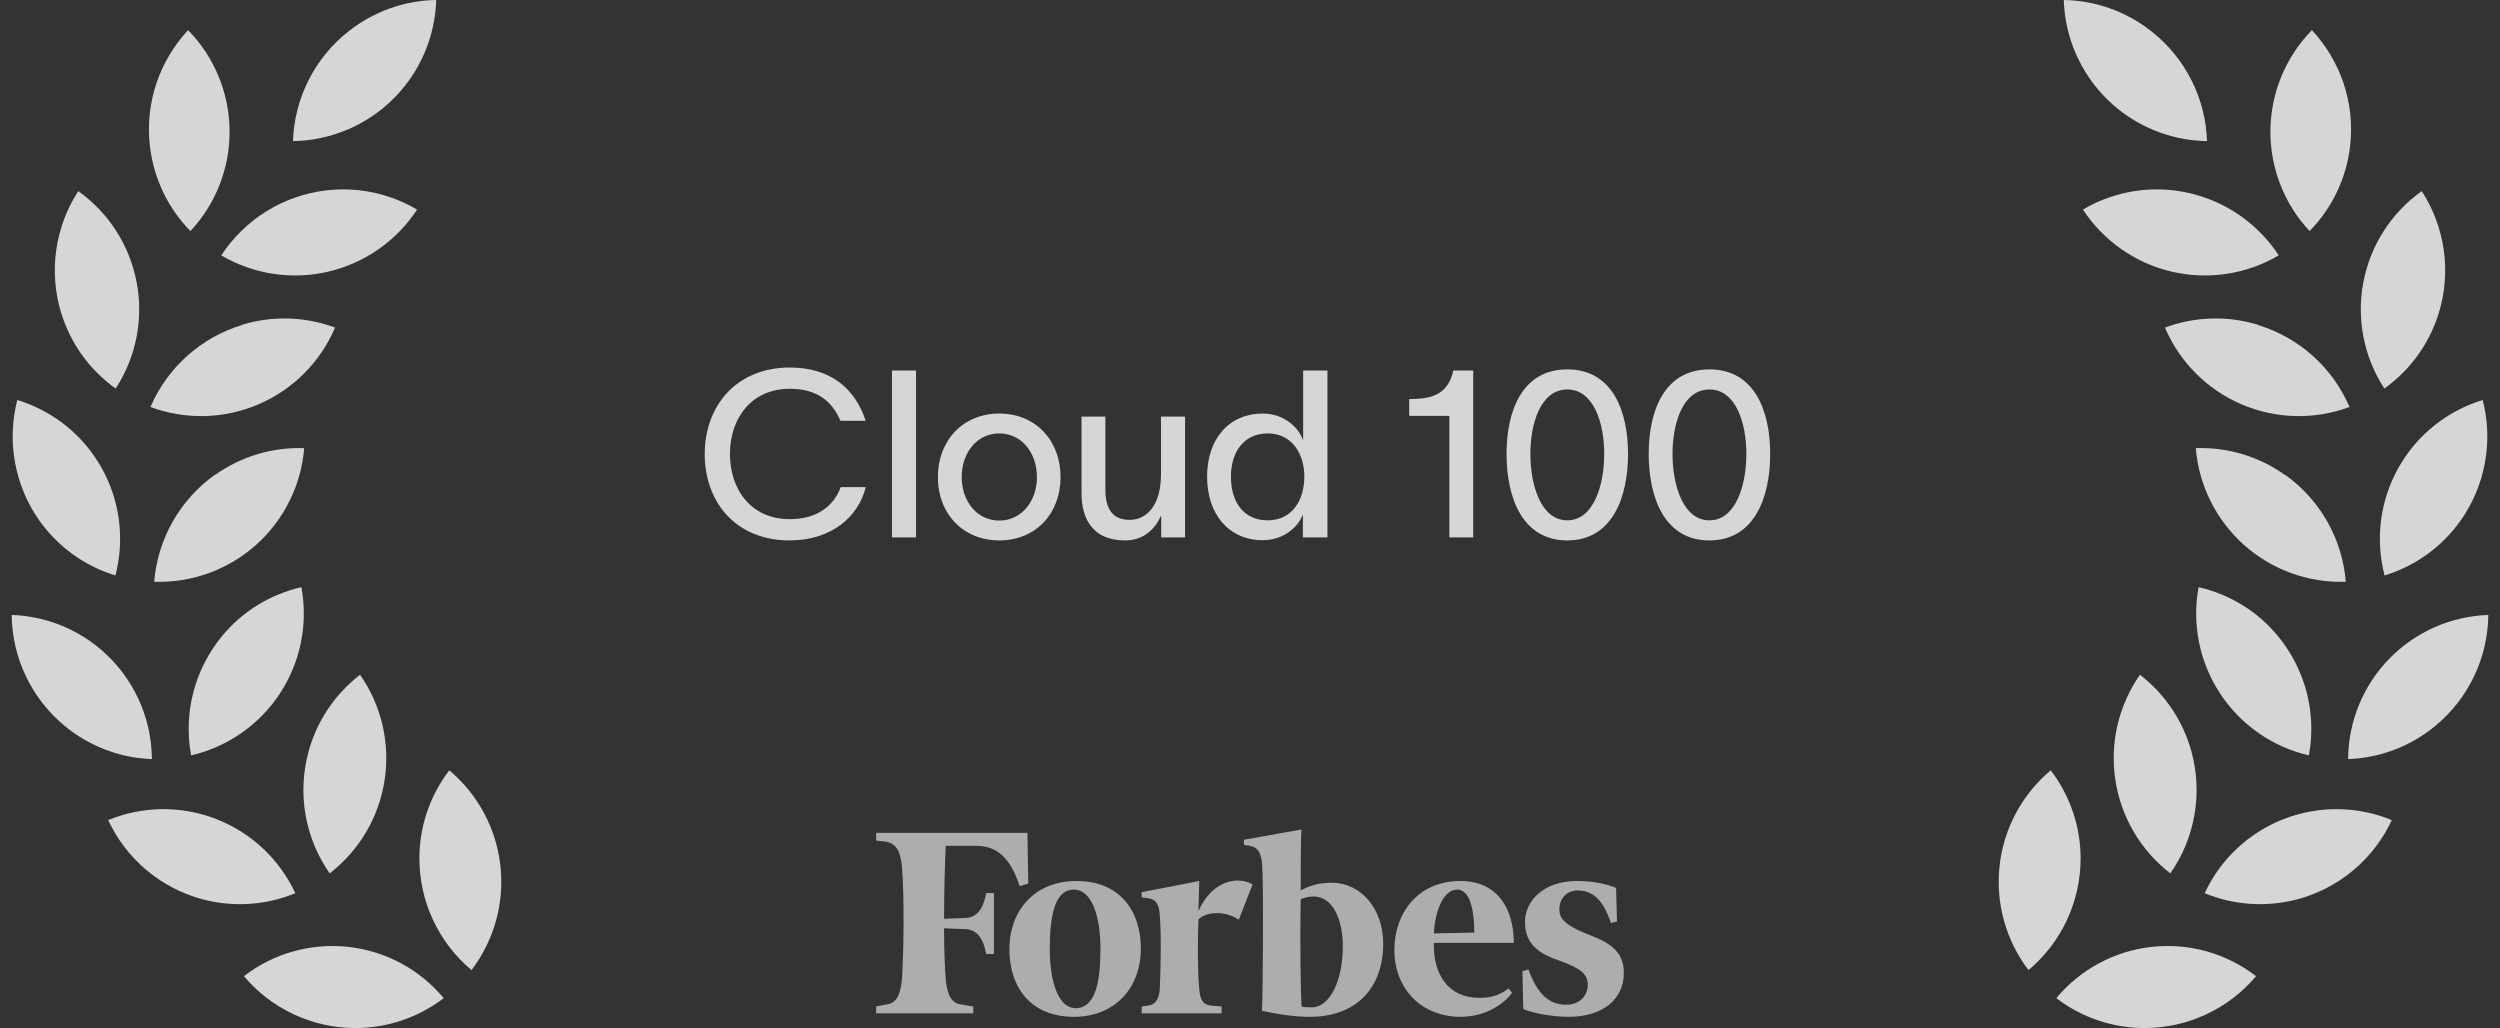 <svg width="107" height="44" viewBox="0 0 107 44" fill="none" xmlns="http://www.w3.org/2000/svg">
<rect x="0" y="0" width="107" height="44" fill="#333333" stroke="none"/>
<path d="M37.052 20.85C36.752 22.1 35.602 23.13 33.792 23.13C31.502 23.13 30.162 21.5 30.162 19.43C30.162 17.38 31.512 15.73 33.802 15.73C35.592 15.73 36.612 16.67 37.052 18.01H35.972C35.592 17.13 34.932 16.64 33.802 16.64C32.152 16.64 31.242 17.91 31.242 19.43C31.242 20.95 32.142 22.22 33.802 22.22C34.972 22.22 35.692 21.65 35.982 20.85H37.052ZM38.176 15.86H39.206V23H38.176V15.86ZM42.771 23.13C41.221 23.13 40.141 21.99 40.141 20.42C40.141 18.85 41.221 17.7 42.771 17.7C44.321 17.7 45.391 18.85 45.391 20.42C45.391 21.99 44.321 23.13 42.771 23.13ZM41.161 20.42C41.161 21.44 41.801 22.28 42.771 22.28C43.731 22.28 44.381 21.44 44.381 20.42C44.381 19.39 43.731 18.55 42.771 18.55C41.801 18.55 41.161 19.39 41.161 20.42ZM46.29 21.12V17.83H47.31V20.95C47.31 21.81 47.64 22.25 48.35 22.25C49.09 22.25 49.69 21.62 49.69 20.3V17.83H50.72V23H49.7V22.06C49.43 22.65 48.95 23.13 48.15 23.13C46.8 23.13 46.29 22.24 46.29 21.12ZM54.044 17.7C54.965 17.7 55.584 18.31 55.764 18.82H55.775V15.86H56.815V23H55.764V22.04H55.755C55.565 22.53 54.965 23.12 54.044 23.12C52.605 23.12 51.664 22.02 51.664 20.4C51.664 18.78 52.605 17.7 54.044 17.7ZM52.684 20.4C52.684 21.47 53.215 22.27 54.255 22.27C55.325 22.27 55.825 21.38 55.825 20.4C55.825 19.44 55.315 18.55 54.255 18.55C53.245 18.55 52.684 19.34 52.684 20.4ZM63.054 23H62.034V17.8H60.314V17.08C61.274 17.08 61.964 16.9 62.204 15.86H63.054V23ZM67.08 22.27C68.21 22.27 68.66 20.76 68.66 19.43C68.66 18.1 68.21 16.67 67.08 16.67C65.95 16.67 65.5 18.1 65.5 19.43C65.5 20.76 65.95 22.27 67.08 22.27ZM64.48 19.43C64.48 17.6 65.14 15.81 67.08 15.81C69.02 15.81 69.68 17.6 69.68 19.43C69.68 21.26 69.02 23.13 67.08 23.13C65.14 23.13 64.48 21.27 64.48 19.43ZM73.164 22.27C74.294 22.27 74.744 20.76 74.744 19.43C74.744 18.1 74.294 16.67 73.164 16.67C72.034 16.67 71.584 18.1 71.584 19.43C71.584 20.76 72.034 22.27 73.164 22.27ZM70.564 19.43C70.564 17.6 71.224 15.81 73.164 15.81C75.104 15.81 75.764 17.6 75.764 19.43C75.764 21.26 75.104 23.13 73.164 23.13C71.224 23.13 70.564 21.27 70.564 19.43Z" fill="white" fill-opacity="0.8"/>
<g clip-path="url(#clip0_876_1818)">
<path fill-rule="evenodd" clip-rule="evenodd" d="M15.21 44C14.301 44 13.403 43.801 12.58 43.417C11.756 43.034 11.025 42.475 10.44 41.78C11.71 40.8 13.31 40.351 14.905 40.526C16.499 40.702 17.963 41.488 18.99 42.72C17.902 43.553 16.57 44.003 15.2 44M17.95 36.75C17.948 35.383 18.398 34.054 19.23 32.97C20.457 34 21.241 35.462 21.418 37.055C21.595 38.647 21.151 40.246 20.18 41.52C19.483 40.935 18.922 40.206 18.537 39.382C18.152 38.558 17.952 37.66 17.95 36.75ZM8.67 38.49C7.79 38.255 6.972 37.829 6.274 37.244C5.576 36.658 5.015 35.926 4.63 35.1C6.111 34.49 7.771 34.475 9.263 35.058C10.755 35.641 11.965 36.777 12.64 38.23C11.42 38.73 10.04 38.85 8.67 38.49ZM13.2 32.19C13.554 30.874 14.33 29.711 15.41 28.88C16.327 30.192 16.704 31.808 16.462 33.39C16.22 34.973 15.377 36.402 14.11 37.38C13.588 36.634 13.236 35.783 13.079 34.886C12.922 33.989 12.963 33.069 13.2 32.19ZM2.77 31.07C2.068 30.491 1.502 29.767 1.11 28.946C0.717 28.126 0.509 27.229 0.5 26.32C2.103 26.374 3.624 27.047 4.742 28.197C5.861 29.347 6.491 30.886 6.5 32.49C5.134 32.44 3.823 31.941 2.77 31.07ZM9.5 27.23C10.4 26.13 11.61 25.43 12.9 25.13C13.191 26.707 12.863 28.335 11.984 29.676C11.105 31.017 9.742 31.968 8.18 32.33C8.014 31.435 8.046 30.515 8.274 29.634C8.502 28.753 8.921 27.932 9.5 27.23ZM1.7 22.3C1.172 21.559 0.812 20.711 0.647 19.816C0.481 18.922 0.513 18.001 0.74 17.12C2.274 17.587 3.569 18.63 4.352 20.03C5.134 21.43 5.345 23.078 4.94 24.63C3.633 24.231 2.494 23.412 1.7 22.3ZM9.2 20.33C10.312 19.537 11.655 19.133 13.02 19.18C12.89 20.776 12.15 22.26 10.955 23.325C9.76 24.39 8.2 24.954 6.6 24.9C6.673 23.993 6.944 23.113 7.393 22.322C7.842 21.531 8.459 20.848 9.2 20.32M2.62 13.4C2.353 12.529 2.28 11.611 2.406 10.709C2.532 9.807 2.854 8.944 3.35 8.18C4.656 9.11 5.551 10.508 5.849 12.083C6.148 13.658 5.825 15.287 4.95 16.63C3.84 15.838 3.022 14.703 2.62 13.4ZM10.36 13.9C11.664 13.503 13.062 13.545 14.34 14.02C13.713 15.493 12.542 16.669 11.071 17.302C9.6 17.935 7.941 17.977 6.44 17.42C6.798 16.585 7.335 15.838 8.012 15.232C8.689 14.625 9.49 14.174 10.36 13.91M6.42 6.29C6.19 4.39 6.84 2.59 8.05 1.29C9.171 2.435 9.807 3.968 9.826 5.57C9.845 7.172 9.244 8.72 8.15 9.89C7.193 8.913 6.585 7.648 6.42 6.29ZM13.95 8.15C15.305 7.988 16.675 8.276 17.85 8.97C16.972 10.31 15.612 11.261 14.052 11.626C12.492 11.991 10.851 11.742 9.47 10.93C9.969 10.168 10.628 9.524 11.402 9.044C12.176 8.563 13.046 8.258 13.95 8.15ZM14.92 1.34C15.989 0.493 17.307 0.022 18.67 0C18.621 1.602 17.957 3.124 16.816 4.248C15.674 5.373 14.143 6.015 12.54 6.04C12.569 5.13 12.798 4.238 13.209 3.426C13.62 2.614 14.204 1.902 14.92 1.34Z" fill="white" fill-opacity="0.8"/>
</g>
<g clip-path="url(#clip1_876_1818)">
<path fill-rule="evenodd" clip-rule="evenodd" d="M91.79 44C92.699 44 93.597 43.801 94.42 43.417C95.244 43.034 95.975 42.475 96.56 41.78C95.29 40.8 93.69 40.351 92.096 40.526C90.501 40.702 89.037 41.488 88.01 42.72C89.098 43.553 90.43 44.003 91.8 44M89.05 36.75C89.052 35.383 88.602 34.054 87.77 32.97C86.543 34 85.759 35.462 85.582 37.055C85.406 38.647 85.849 40.246 86.82 41.52C87.517 40.935 88.078 40.206 88.463 39.382C88.848 38.558 89.048 37.66 89.05 36.75ZM98.33 38.49C99.21 38.255 100.028 37.829 100.726 37.244C101.424 36.658 101.985 35.926 102.37 35.1C100.889 34.49 99.229 34.475 97.737 35.058C96.245 35.641 95.035 36.777 94.36 38.23C95.58 38.73 96.96 38.85 98.33 38.49ZM93.8 32.19C93.446 30.874 92.67 29.711 91.59 28.88C90.673 30.192 90.296 31.808 90.538 33.39C90.781 34.973 91.623 36.402 92.89 37.38C93.412 36.634 93.763 35.783 93.921 34.886C94.078 33.989 94.037 33.069 93.8 32.19ZM104.23 31.07C104.932 30.491 105.498 29.767 105.89 28.946C106.283 28.126 106.491 27.229 106.5 26.32C104.897 26.374 103.376 27.047 102.258 28.197C101.139 29.347 100.509 30.886 100.5 32.49C101.866 32.44 103.177 31.941 104.23 31.07ZM97.5 27.23C96.6 26.13 95.39 25.43 94.1 25.13C93.809 26.707 94.137 28.335 95.016 29.676C95.895 31.017 97.258 31.968 98.82 32.33C98.986 31.435 98.954 30.515 98.726 29.634C98.498 28.753 98.079 27.932 97.5 27.23ZM105.3 22.3C105.828 21.559 106.188 20.711 106.353 19.816C106.519 18.922 106.487 18.001 106.26 17.12C104.726 17.587 103.431 18.63 102.648 20.03C101.866 21.43 101.655 23.078 102.06 24.63C103.367 24.231 104.506 23.412 105.3 22.3ZM97.8 20.33C96.688 19.537 95.345 19.133 93.98 19.18C94.11 20.776 94.85 22.26 96.045 23.325C97.24 24.39 98.8 24.954 100.4 24.9C100.327 23.993 100.056 23.113 99.607 22.322C99.158 21.531 98.541 20.848 97.8 20.32M104.38 13.4C104.647 12.529 104.72 11.611 104.594 10.709C104.468 9.807 104.146 8.944 103.65 8.18C102.344 9.11 101.449 10.508 101.151 12.083C100.852 13.658 101.175 15.287 102.05 16.63C103.16 15.838 103.978 14.703 104.38 13.4ZM96.64 13.9C95.336 13.503 93.938 13.545 92.66 14.02C93.287 15.493 94.458 16.669 95.929 17.302C97.4 17.935 99.059 17.977 100.56 17.42C100.202 16.585 99.665 15.838 98.988 15.232C98.311 14.625 97.51 14.174 96.64 13.91M100.58 6.29C100.81 4.39 100.16 2.59 98.95 1.29C97.829 2.435 97.193 3.968 97.174 5.57C97.156 7.172 97.756 8.72 98.85 9.89C99.807 8.913 100.416 7.648 100.58 6.29ZM93.05 8.15C91.695 7.988 90.325 8.276 89.15 8.97C90.028 10.31 91.388 11.261 92.948 11.626C94.508 11.991 96.149 11.742 97.53 10.93C97.031 10.168 96.372 9.524 95.598 9.044C94.824 8.563 93.954 8.258 93.05 8.15ZM92.08 1.34C91.011 0.493 89.693 0.022 88.33 0C88.379 1.602 89.043 3.124 90.184 4.248C91.326 5.373 92.858 6.015 94.46 6.04C94.431 5.13 94.202 4.238 93.791 3.426C93.38 2.614 92.796 1.902 92.08 1.34Z" fill="white" fill-opacity="0.8"/>
</g>
<path d="M56.994 37.781C56.479 37.781 56.075 37.892 55.67 38.112C55.67 36.935 55.67 35.869 55.707 35.501L53.242 35.942V36.163L53.5 36.2C53.831 36.273 53.941 36.457 54.014 36.898C54.089 37.781 54.051 42.489 54.014 43.261C54.676 43.408 55.375 43.519 56.074 43.519C58.024 43.519 59.201 42.305 59.201 40.392C59.201 38.885 58.244 37.781 56.994 37.781ZM56.148 43.114C56.001 43.114 55.816 43.114 55.706 43.078C55.67 42.563 55.633 40.392 55.67 38.48C55.89 38.406 56.037 38.37 56.221 38.37C57.031 38.37 57.472 39.326 57.472 40.502C57.472 41.974 56.92 43.114 56.148 43.114ZM43.974 35.648H37.5V35.979L37.868 36.016C38.346 36.089 38.53 36.383 38.603 37.082C38.714 38.406 38.677 40.797 38.603 41.937C38.53 42.636 38.346 42.967 37.868 43.003L37.5 43.077V43.371H41.656V43.077L41.215 43.003C40.737 42.967 40.553 42.636 40.479 41.937C40.442 41.459 40.406 40.686 40.406 39.73L41.288 39.767C41.84 39.767 42.097 40.208 42.208 40.833H42.539V38.223H42.208C42.097 38.848 41.84 39.289 41.288 39.289L40.406 39.326C40.406 38.075 40.443 36.899 40.48 36.2H41.767C42.76 36.2 43.275 36.825 43.642 37.928L44.01 37.818L43.974 35.648Z" fill="white" fill-opacity="0.6"/>
<path d="M46.07 37.707C47.909 37.707 48.829 38.958 48.829 40.613C48.829 42.194 47.799 43.519 45.96 43.519C44.121 43.519 43.201 42.268 43.201 40.613C43.201 39.031 44.231 37.707 46.07 37.707ZM45.96 38.075C45.15 38.075 44.93 39.178 44.93 40.613C44.93 42.01 45.297 43.15 46.033 43.15C46.879 43.15 47.1 42.047 47.1 40.613C47.1 39.215 46.732 38.075 45.96 38.075ZM59.679 40.65C59.679 39.142 60.635 37.707 62.511 37.707C64.055 37.707 64.791 38.847 64.791 40.355H61.37C61.333 41.716 61.995 42.709 63.32 42.709C63.908 42.709 64.202 42.562 64.57 42.305L64.717 42.489C64.349 43.003 63.54 43.519 62.511 43.519C60.855 43.519 59.679 42.342 59.679 40.65ZM61.37 39.951L63.099 39.914C63.099 39.178 62.989 38.075 62.364 38.075C61.738 38.075 61.407 39.105 61.37 39.951ZM69.168 38.002C68.727 37.817 68.139 37.707 67.477 37.707C66.116 37.707 65.27 38.516 65.27 39.472C65.27 40.429 65.894 40.833 66.778 41.128C67.697 41.459 67.955 41.716 67.955 42.157C67.955 42.599 67.624 43.003 67.035 43.003C66.337 43.003 65.822 42.599 65.417 41.495L65.159 41.569L65.196 43.187C65.638 43.371 66.447 43.519 67.146 43.519C68.58 43.519 69.5 42.782 69.5 41.643C69.5 40.87 69.095 40.429 68.139 40.061C67.109 39.657 66.741 39.399 66.741 38.921C66.741 38.443 67.073 38.111 67.514 38.111C68.176 38.111 68.617 38.516 68.949 39.509L69.206 39.436L69.168 38.002ZM53.61 37.854C52.985 37.487 51.881 37.67 51.293 38.995L51.329 37.707L48.865 38.185V38.406L49.123 38.443C49.454 38.48 49.601 38.663 49.638 39.142C49.711 40.025 49.675 41.569 49.638 42.342C49.601 42.783 49.454 43.003 49.123 43.04L48.865 43.077V43.371H52.286V43.077L51.844 43.04C51.477 43.003 51.366 42.783 51.329 42.342C51.256 41.643 51.256 40.245 51.293 39.362C51.477 39.105 52.286 38.884 53.021 39.362L53.61 37.854Z" fill="white" fill-opacity="0.6"/>
<defs>
<clipPath id="clip0_876_1818">
<rect width="21" height="44" fill="white" transform="translate(0.5)"/>
</clipPath>
<clipPath id="clip1_876_1818">
<rect width="21" height="44" fill="white" transform="matrix(-1 0 0 1 106.5 0)"/>
</clipPath>
</defs>
</svg>
